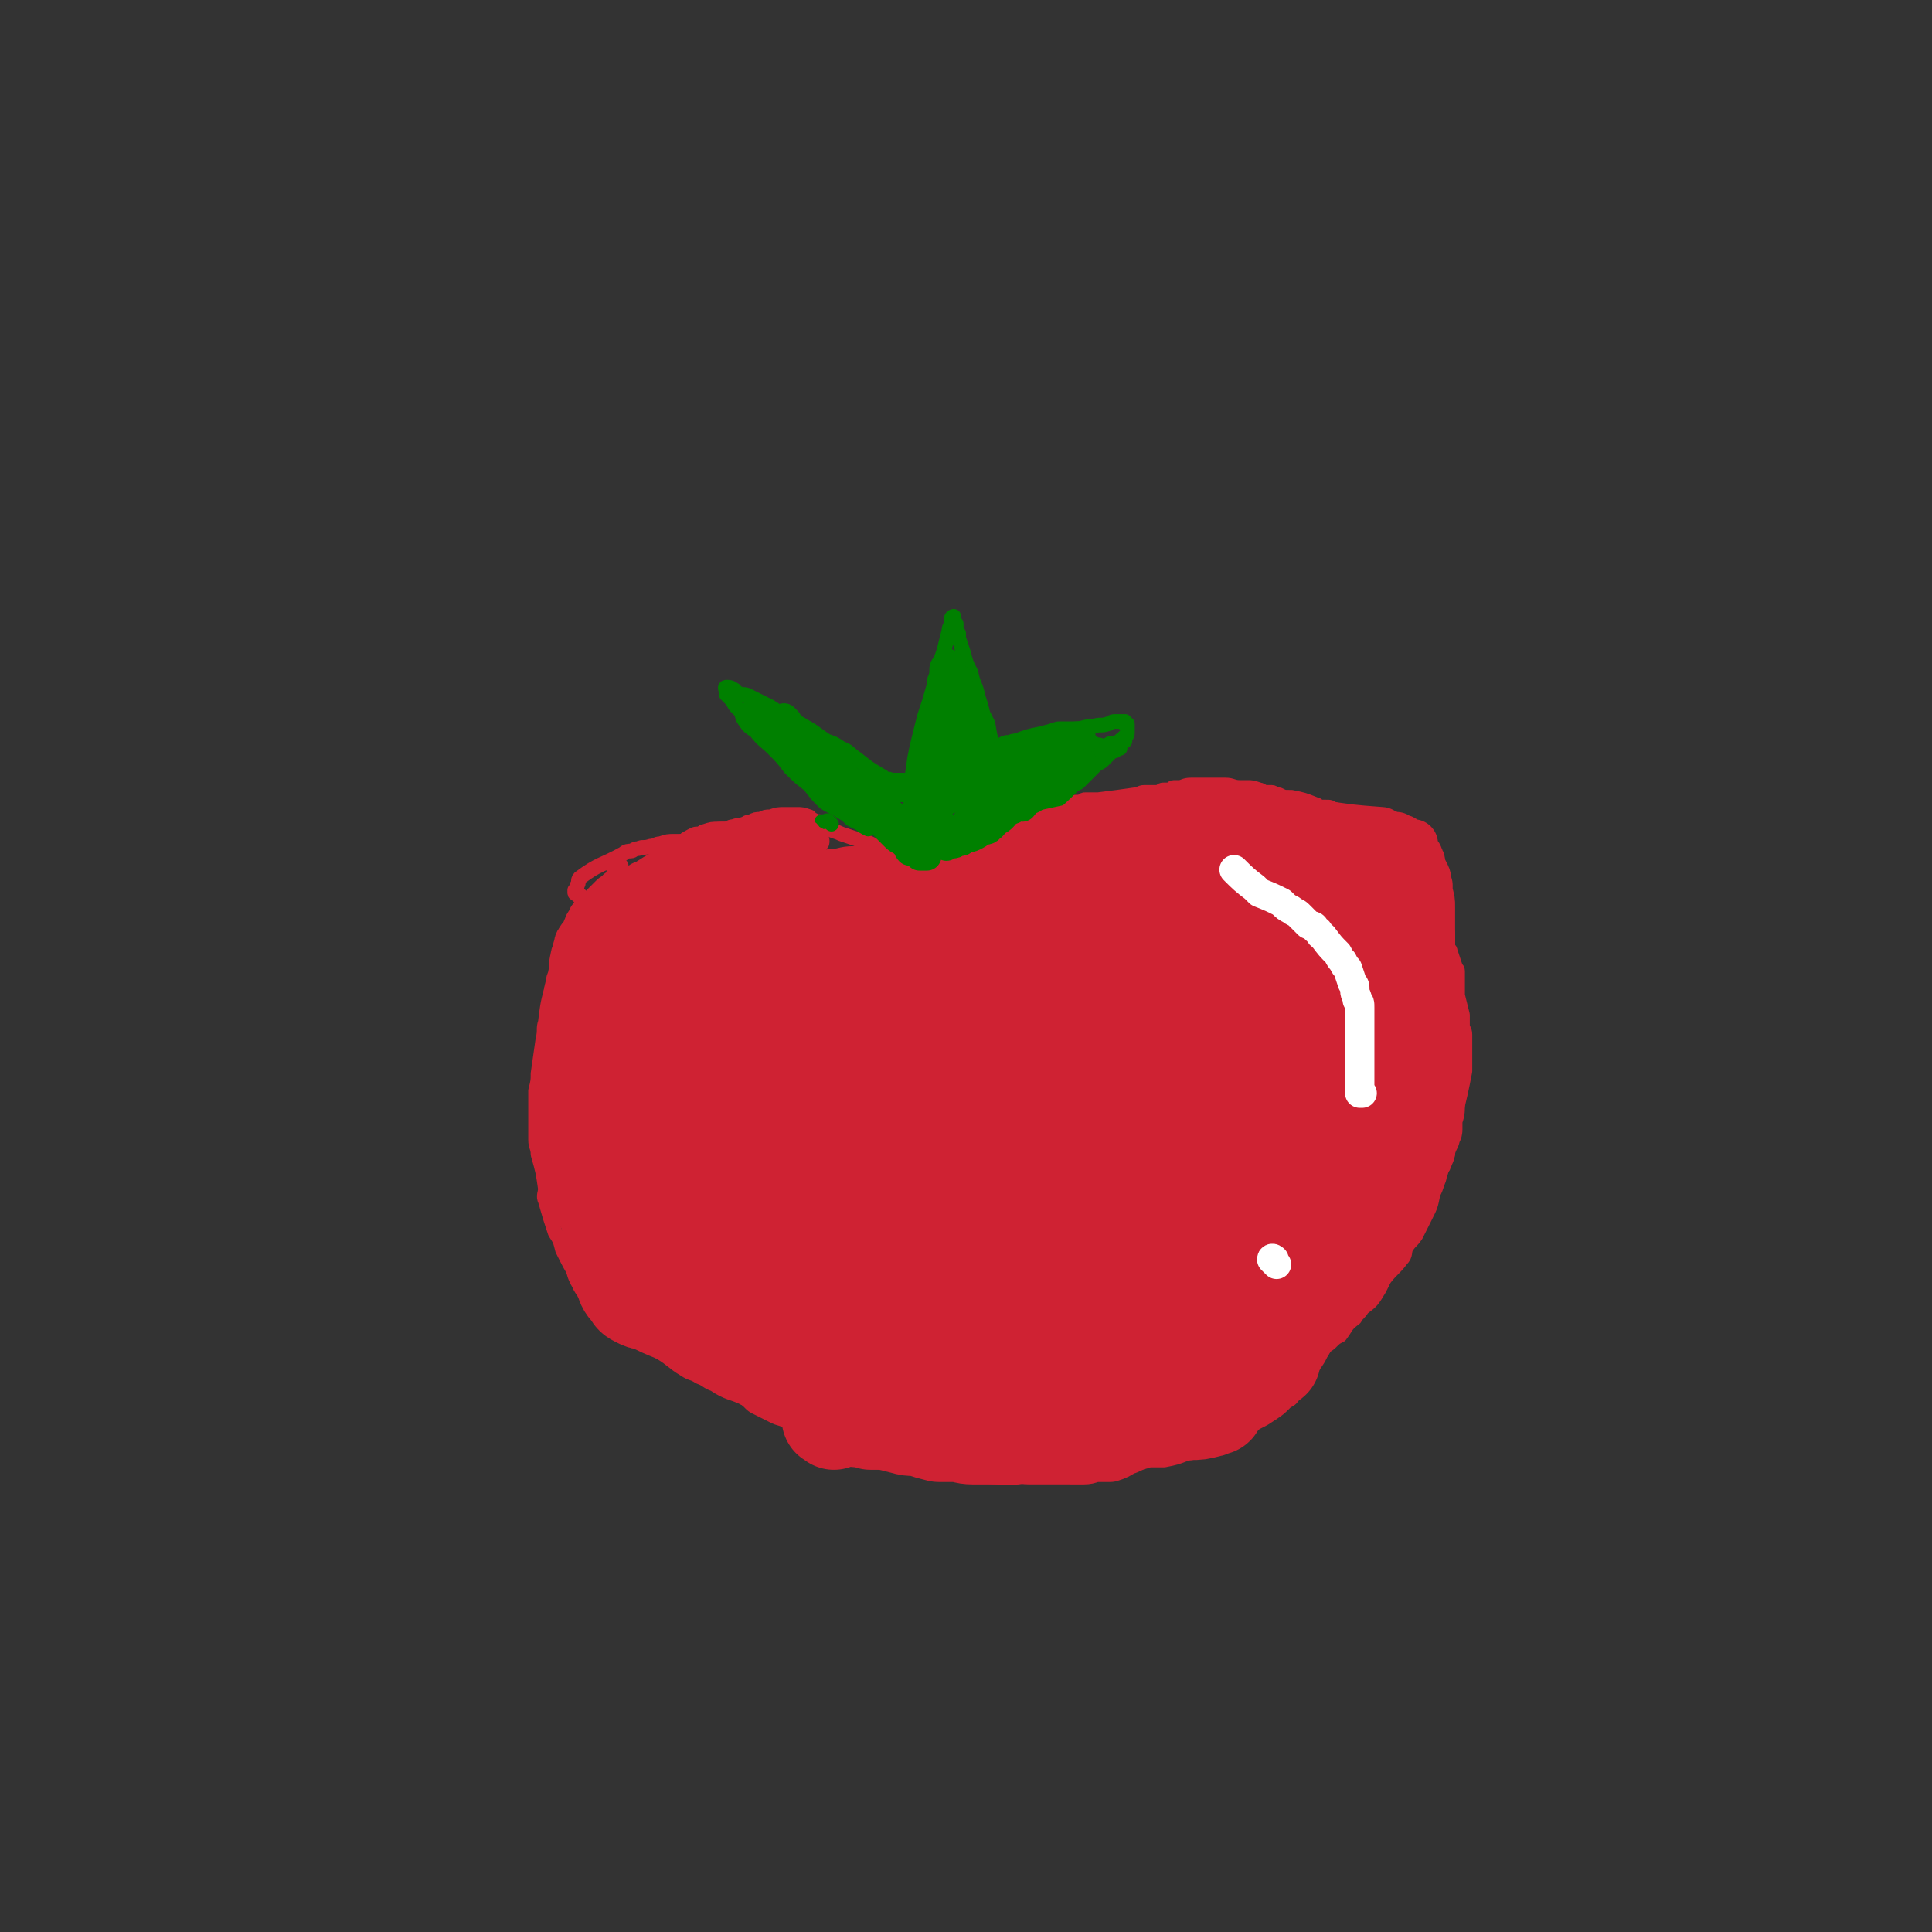 <svg viewBox='0 0 790 790' version='1.1' xmlns='http://www.w3.org/2000/svg' xmlns:xlink='http://www.w3.org/1999/xlink'><rect x="0" y="0" width="790" height="790" fill="#333333" stroke="none"/><g fill='none' stroke='#CF2233' stroke-width='6' stroke-linecap='round' stroke-linejoin='round'><path d='M254,354c-1,-1 -1,-2 -1,-1 -1,0 -1,0 -1,1 0,1 0,1 -1,2 0,1 0,1 0,2 -2,2 -2,1 -3,3 -2,2 -1,2 -3,5 -1,2 -2,2 -3,4 -3,3 -2,3 -4,6 -2,3 -2,3 -4,6 -3,7 -2,7 -5,14 -1,4 -2,3 -3,7 -2,7 -2,7 -3,15 -1,3 0,3 -1,7 -1,7 -1,7 -2,14 0,3 0,3 -1,7 0,7 0,7 0,14 0,3 0,3 0,6 0,3 1,3 1,6 2,7 2,7 3,14 0,2 -1,3 0,5 2,7 2,7 4,13 2,3 2,3 3,7 3,6 3,6 6,11 2,3 2,3 4,5 4,4 4,4 8,8 2,2 2,3 3,4 2,2 2,2 5,4 4,3 4,3 9,6 2,2 2,2 5,4 5,3 5,4 10,7 3,2 3,1 6,3 3,1 3,2 6,3 6,4 7,3 13,6 3,2 3,2 5,3 7,4 7,3 13,7 3,1 3,1 5,3 2,2 2,2 5,3 5,3 6,2 11,5 3,1 3,2 5,3 30,5 30,6 59,8 9,1 9,-1 18,-2 4,0 4,0 8,-1 6,0 6,0 13,0 3,0 3,0 6,-1 6,-1 6,-1 11,-2 3,0 3,0 6,-1 3,0 3,0 6,0 5,-1 5,-1 10,-3 2,0 2,0 4,-1 5,-2 5,-2 10,-3 2,-1 2,-1 4,-2 4,-2 4,-2 7,-4 2,-2 2,-2 4,-3 2,-1 2,-1 5,-3 3,-2 3,-2 6,-5 2,-1 2,-1 3,-3 3,-3 3,-3 5,-7 1,-2 1,-2 2,-4 2,-3 2,-3 5,-7 1,-2 2,-2 3,-3 2,-2 2,-2 4,-3 3,-4 2,-4 6,-7 1,-2 2,-2 3,-4 4,-3 4,-3 7,-8 1,-2 1,-2 2,-4 3,-4 4,-4 7,-8 2,-2 1,-3 2,-5 2,-3 2,-2 4,-5 2,-4 2,-4 4,-8 2,-4 2,-4 3,-9 1,-2 1,-2 2,-5 1,-2 0,-2 1,-4 1,-3 2,-3 3,-7 0,-1 0,-1 0,-2 3,-16 4,-16 7,-32 0,-4 0,-4 0,-8 0,-4 0,-4 0,-7 0,-2 -1,-2 -1,-4 0,-2 0,-2 0,-4 -1,-4 -1,-4 -2,-8 0,-2 0,-2 0,-3 0,-4 0,-4 0,-7 0,-1 -1,-1 -1,-2 -1,-3 -1,-3 -2,-6 0,-1 -1,-1 -1,-2 0,-3 0,-3 0,-5 0,-1 0,-1 -1,-2 -1,-1 -1,-1 -2,-3 0,-1 0,-1 0,-2 0,-1 0,-1 -1,-2 -1,-1 -1,-1 -1,-2 -1,-2 -1,-2 -2,-4 -1,-1 -1,-1 -1,-2 -2,-2 -2,-2 -3,-4 -1,-1 -1,-1 -2,-3 -1,-2 -1,-2 -2,-4 -2,-2 -2,-2 -4,-4 -1,-1 -1,-1 -2,-2 -2,-3 -2,-3 -5,-5 -1,-1 -1,-1 -2,-2 -2,-2 -2,-2 -4,-4 -1,0 -1,0 -1,-1 -2,-1 -2,-1 -4,-2 -1,-1 -1,-1 -2,-1 -3,-1 -3,0 -5,-1 -1,0 -1,-1 -3,-1 -1,-1 -1,-1 -3,-1 -1,0 -1,0 -2,0 -1,0 -1,-1 -2,-1 -5,-2 -5,-2 -10,-3 -1,0 -1,0 -1,0 -2,0 -2,0 -4,-1 -2,0 -2,-1 -3,-1 -1,0 -1,0 -2,0 -2,0 -2,-1 -3,-1 -3,-1 -3,-1 -5,-1 -2,0 -2,0 -3,0 -3,0 -3,-1 -6,-1 -2,0 -2,0 -4,0 -4,0 -4,0 -8,0 -1,0 -1,0 -2,0 -3,0 -3,1 -5,1 -1,0 -1,0 -2,0 -1,0 -1,1 -2,1 -1,0 -1,0 -2,0 -1,0 -1,0 -2,1 -1,0 -1,0 -2,0 -1,0 -1,0 -2,0 -1,0 -1,0 -2,0 -2,0 -2,1 -4,1 -7,1 -7,1 -15,2 -2,0 -2,0 -5,0 -1,0 -1,0 -2,1 -1,0 -1,0 -2,0 -2,0 -2,1 -3,1 -1,0 -2,0 -3,0 -1,0 -1,1 -2,1 -1,1 -1,1 -2,1 -2,1 -1,1 -3,2 -2,1 -2,1 -4,2 -3,1 -2,2 -5,3 -7,3 -7,3 -13,6 -1,0 -1,0 -3,0 0,0 0,1 -1,1 -2,0 -2,-1 -3,-1 -1,0 -1,1 -2,1 -2,0 -2,0 -4,0 -2,0 -2,0 -3,0 -1,0 -1,1 -3,1 -1,1 -1,0 -2,0 -1,0 -1,1 -2,1 -2,1 -2,1 -4,1 -1,0 -1,0 -3,0 -1,0 -1,0 -2,0 -2,0 -2,0 -4,0 -3,0 -3,0 -5,-1 -2,0 -2,-1 -3,-1 -1,0 -1,0 -3,0 -2,-1 -2,-1 -4,-2 -2,-1 -2,0 -4,-1 -3,-1 -3,-1 -6,-2 -2,-1 -3,-1 -5,-2 -1,-1 -1,-1 -2,-2 -1,0 -1,0 -2,-1 -1,0 -1,0 -3,-1 -1,0 -1,-1 -1,-1 -3,-1 -3,-1 -5,-1 -1,0 -1,0 -2,0 -2,0 -2,0 -3,0 -3,0 -3,0 -6,1 -2,0 -2,0 -4,1 -2,0 -2,0 -4,1 -2,0 -2,1 -3,1 -2,1 -2,0 -4,1 -2,0 -2,1 -3,1 -1,0 -1,0 -3,0 -3,0 -3,0 -6,1 -1,0 -1,1 -2,1 -2,1 -2,1 -5,2 -1,0 -1,1 -2,1 -1,0 -1,0 -3,0 -3,0 -3,0 -6,1 -2,0 -2,1 -4,1 -3,1 -3,0 -5,1 -2,0 -2,1 -3,1 -1,0 -2,0 -3,1 -9,5 -10,4 -18,10 -1,1 0,2 -1,3 0,1 0,1 -1,2 0,0 0,0 0,1 0,0 0,0 0,0 0,1 1,0 1,1 0,0 0,0 1,0 0,0 0,0 0,0 1,0 0,1 0,1 0,0 1,0 1,0 '/></g>
<g fill='none' stroke='#008000' stroke-width='6' stroke-linecap='round' stroke-linejoin='round'><path d='M340,337c-1,-1 -1,-1 -1,-1 -1,-1 -1,0 -2,0 -1,0 -1,0 -1,0 '/><path d='M365,320c-1,-1 -2,-2 -1,-1 0,0 1,0 2,1 0,1 -1,1 -1,2 0,0 1,1 1,1 0,-1 1,-2 0,-2 -1,-2 -2,-1 -3,-2 -2,-1 -1,-1 -3,-2 -5,-3 -5,-3 -10,-7 -3,-2 -3,-3 -6,-4 -3,-2 -3,-2 -6,-3 -6,-4 -5,-4 -11,-7 -3,-2 -3,-2 -6,-3 -3,-2 -3,-2 -6,-4 -4,-2 -4,-2 -8,-4 -2,-1 -2,-1 -3,-1 -1,0 -1,0 -3,-1 -1,0 0,-1 -1,-1 -1,-1 -2,-1 -3,-1 -1,0 0,1 0,2 0,0 0,1 0,1 1,1 1,1 2,2 1,1 1,2 2,3 1,1 1,1 1,1 2,2 1,2 2,4 2,3 2,3 5,5 3,4 4,4 7,7 4,4 4,4 7,8 4,4 4,4 8,7 3,4 3,4 6,7 3,2 4,2 7,4 2,1 2,1 4,3 2,1 2,1 4,2 1,1 1,1 3,2 0,0 0,-1 1,-1 0,0 0,-1 0,-1 1,0 1,0 2,0 0,0 -1,0 -2,0 0,0 0,0 0,0 '/><path d='M374,330c-1,-1 -1,-1 -1,-1 -1,-1 -1,-1 -1,-2 0,-1 0,-1 0,-2 0,0 0,0 0,-1 1,-7 1,-7 2,-14 1,-5 1,-5 2,-9 1,-4 1,-4 2,-8 2,-6 2,-6 4,-13 0,-2 0,-2 1,-4 1,-2 0,-2 1,-4 1,-3 1,-3 2,-6 1,-4 1,-4 2,-8 0,-2 1,-2 1,-3 0,-1 0,-1 0,-2 0,-1 1,-1 1,-1 0,0 0,0 0,1 0,1 0,1 0,2 0,0 1,0 1,0 0,1 0,1 0,2 0,1 0,1 1,2 0,1 0,1 0,2 1,3 1,3 2,6 1,4 1,4 3,8 1,5 2,5 3,10 1,3 1,3 2,7 1,2 1,2 2,4 1,6 1,6 3,11 0,0 0,0 0,0 0,0 0,1 0,1 0,0 0,0 0,0 0,0 1,1 1,1 0,0 0,0 0,-1 0,0 0,0 0,0 0,0 0,0 0,0 0,0 0,-1 1,-1 0,-1 0,0 1,-1 0,-1 0,-1 0,-1 0,-1 0,-1 1,-1 1,-1 1,0 1,0 2,-1 2,-1 3,-1 2,0 2,0 5,-1 3,0 3,0 6,-1 3,-1 3,0 6,-1 4,-1 4,-1 8,-2 3,0 3,-1 7,-1 3,-1 3,0 6,-1 1,0 1,-1 3,-1 1,0 1,0 2,0 0,0 0,0 0,0 1,0 1,0 2,0 0,0 0,0 0,0 0,0 0,1 0,1 0,1 1,0 1,0 0,0 0,1 0,1 0,0 0,0 0,0 0,1 0,1 0,1 0,1 0,1 0,1 0,1 0,1 0,1 0,1 -1,1 -1,1 -1,1 -1,1 -2,2 -1,2 0,2 -1,3 -1,1 -2,1 -3,2 -1,1 -1,1 -3,3 -1,1 -2,1 -3,2 -2,2 -2,2 -4,4 -1,1 -1,1 -3,3 -2,1 -2,1 -3,2 -7,7 -8,7 -14,13 -1,0 0,0 0,-1 0,0 0,0 0,0 0,0 0,0 1,0 0,0 0,0 0,0 0,0 0,0 0,0 0,0 0,0 0,0 -1,-1 0,0 0,0 0,0 0,0 0,0 0,0 0,0 0,0 -1,-1 0,0 0,0 0,0 0,0 0,0 0,0 0,0 0,0 -1,-1 0,-1 0,-1 0,0 0,0 0,0 '/></g>
<g fill='none' stroke='#CF2233' stroke-width='12' stroke-linecap='round' stroke-linejoin='round'><path d='M236,399c-1,-1 -1,-1 -1,-1 -1,-1 0,-1 0,-1 0,-1 0,-1 1,-2 0,0 0,0 1,0 6,-5 6,-5 13,-10 1,0 0,-1 1,-1 12,-10 12,-10 24,-19 2,-2 3,-1 5,-2 1,-1 1,-1 2,-2 2,-1 2,-1 4,-2 1,0 1,-1 2,-1 1,0 1,0 2,0 2,-1 2,-1 3,-1 2,-1 2,0 4,-1 2,-1 2,-1 4,-2 1,0 1,0 1,0 1,-1 1,-1 2,-1 1,-1 1,-1 3,-1 0,0 1,0 1,0 1,0 0,-1 1,-1 1,0 1,0 2,0 1,0 1,0 2,-1 0,0 0,-1 1,-1 1,0 1,0 2,0 0,0 1,0 1,0 0,0 0,-1 0,-1 0,-1 0,-1 0,-1 -1,0 -1,0 -1,0 -1,0 0,-1 -1,-1 0,-1 0,-1 0,-1 -1,0 -1,0 -2,0 0,0 0,-1 -1,-1 -1,0 -1,0 -1,0 -1,0 -1,-1 -2,-1 0,0 -1,0 -1,0 -1,0 -1,-1 -1,-1 -1,0 -1,0 -1,0 -1,0 -1,0 -2,0 -1,0 -1,0 -1,0 -1,0 -1,0 -2,0 -1,0 -1,0 -2,0 -2,0 -2,0 -4,0 -2,0 -2,1 -4,2 -3,0 -3,0 -6,0 -2,1 -2,1 -5,3 -13,9 -15,8 -26,18 -2,2 -1,3 -1,6 -1,3 -1,3 -1,6 -1,2 -1,2 -1,3 0,2 0,2 0,4 0,2 0,2 0,5 0,0 -1,0 -1,1 0,1 0,1 0,3 0,0 -1,0 -1,0 0,0 0,0 0,0 1,0 1,-1 1,-1 0,0 1,0 1,0 1,-1 0,-1 1,-2 0,-1 0,0 1,-1 1,-1 1,-1 1,-1 1,-1 1,-2 1,-2 0,-1 1,-1 1,-2 1,-1 1,-1 2,-2 1,-1 0,-1 1,-3 0,-1 1,-1 2,-2 1,-1 0,-2 1,-2 2,-2 2,-2 4,-3 2,-2 2,-2 4,-3 5,-3 5,-2 9,-5 2,-1 1,-2 3,-3 2,-1 2,-1 4,-2 1,-1 1,-2 2,-2 3,-2 4,-2 7,-3 2,-1 2,0 3,-1 2,0 2,-1 3,-1 2,-1 2,-1 4,-1 2,-1 2,-1 3,-1 0,0 0,0 1,0 1,0 1,-1 2,-1 1,0 1,0 2,0 0,0 0,0 1,0 1,0 0,-1 1,-1 1,0 1,0 2,0 8,-2 10,-1 16,-4 1,0 -2,-1 -3,-2 0,-1 0,-1 -1,-1 -1,-1 -2,0 -3,0 -1,0 -1,0 -3,0 -3,0 -3,0 -7,0 -2,0 -2,0 -4,1 -4,1 -4,1 -8,3 -4,1 -5,1 -9,3 -6,3 -6,3 -13,6 -1,1 -1,1 -3,2 -2,1 -2,1 -4,3 -3,1 -3,1 -6,3 -1,1 -1,1 -3,2 0,0 0,0 -1,0 -1,1 0,1 -1,2 -1,1 -1,1 -2,3 0,0 0,0 0,1 0,1 -1,0 -1,1 -1,1 -1,1 -2,2 -1,1 0,1 -1,3 0,1 0,1 -1,2 0,1 -1,1 -1,2 -1,2 -1,2 -2,4 -1,1 -1,1 -2,3 0,1 0,1 -1,2 -1,2 0,2 -1,3 -1,3 -1,3 -2,5 -1,2 -1,2 -2,3 -1,1 -1,1 -2,3 0,1 0,1 0,2 -1,3 -2,3 -3,7 -1,1 -1,1 -1,2 -1,2 -1,2 -1,4 -1,4 -1,4 -1,7 -1,2 -1,2 -1,4 0,2 0,2 -1,5 0,4 -1,4 -2,8 0,2 0,2 0,4 0,2 -1,2 -1,4 0,2 0,2 0,4 0,4 -1,4 -1,8 0,2 0,2 0,3 0,2 0,2 0,3 0,3 0,3 1,6 0,1 0,1 0,2 0,2 0,2 0,3 0,2 0,2 0,4 2,11 2,11 4,22 0,1 1,2 2,2 0,-1 0,-1 0,-2 '/></g>
<g fill='none' stroke='#CF2233' stroke-width='20' stroke-linecap='round' stroke-linejoin='round'><path d='M264,363c-1,-1 -1,-1 -1,-1 '/><path d='M234,465c-1,-1 -2,-2 -1,-1 0,7 1,8 2,17 0,1 0,1 1,3 0,3 0,3 1,7 0,1 1,1 2,3 0,1 0,1 1,3 2,2 2,2 4,4 1,2 1,2 2,4 1,2 1,2 3,5 2,3 2,3 4,6 1,2 1,1 3,3 1,1 1,1 2,2 2,3 2,3 4,5 1,1 1,0 2,1 3,2 2,2 5,4 1,1 1,1 2,1 2,1 3,1 5,3 0,0 0,1 1,1 2,1 2,0 4,1 0,0 0,1 1,1 2,1 2,0 5,1 1,0 1,0 2,1 1,0 1,1 2,1 2,0 2,0 3,0 3,1 3,1 6,2 1,1 1,1 2,1 1,1 1,1 2,2 3,2 3,2 5,3 2,1 2,1 4,2 1,0 1,0 2,1 3,1 3,1 7,3 1,1 1,0 2,1 2,1 2,1 3,2 4,2 4,2 7,4 2,1 2,1 5,2 2,1 2,1 5,2 5,2 5,2 11,3 2,1 2,1 4,2 2,1 2,0 4,1 4,1 4,2 9,3 2,1 2,1 4,1 4,1 4,1 8,1 1,1 1,1 2,1 4,1 4,1 8,2 2,0 2,0 4,0 25,3 25,3 50,6 2,0 2,0 4,0 2,-1 2,-1 5,-2 2,0 2,0 4,0 0,0 0,-1 1,-1 3,-1 3,0 5,-1 2,0 2,-1 3,-1 2,0 2,0 4,-1 1,0 1,0 3,-1 1,0 1,0 2,-1 3,-1 2,-1 5,-1 2,-1 2,0 3,-1 2,-1 1,-1 3,-2 1,-1 1,-1 3,-1 2,-1 2,-1 3,-2 3,-2 2,-3 5,-5 1,-1 1,0 2,-1 1,-1 2,-1 3,-3 2,-3 2,-3 4,-6 1,-2 1,-2 3,-4 1,-2 1,-2 2,-4 2,-2 2,-2 3,-4 1,-2 1,-2 3,-4 2,-4 2,-4 5,-8 1,-2 1,-2 3,-4 1,-2 1,-2 2,-4 1,-2 1,-2 2,-4 1,-2 1,-2 3,-4 3,-4 3,-4 6,-8 1,-2 1,-2 3,-3 2,-2 2,-2 3,-4 2,-2 1,-3 3,-5 1,-1 1,-1 2,-3 2,-3 2,-3 4,-6 1,-1 0,-2 0,-3 1,-3 2,-3 3,-6 0,-1 1,-1 1,-2 0,-2 0,-2 0,-3 3,-12 3,-12 6,-23 1,-3 2,-3 3,-6 1,-2 1,-2 1,-3 2,-4 2,-4 3,-8 1,-2 0,-3 1,-5 0,-1 1,-1 1,-2 1,-4 1,-4 2,-7 0,-1 0,-1 0,-2 0,-2 0,-2 0,-4 -1,-3 -1,-3 -2,-5 -1,-2 -1,-2 -1,-3 -1,-1 0,-1 -1,-3 -1,-2 -1,-2 -3,-4 -1,-1 -2,-1 -3,-3 -1,-1 0,-1 -1,-2 -1,-2 -1,-2 -2,-3 -2,-3 -1,-3 -3,-6 -1,-2 -1,-1 -2,-3 -1,-1 0,-1 -1,-3 -1,-2 -1,-2 -3,-4 -1,-1 -1,-1 -2,-3 0,-1 0,-1 -1,-2 -2,-3 -2,-3 -4,-6 -1,-1 -1,-1 -2,-2 -1,-1 -1,-2 -2,-3 -1,-1 -1,-1 -2,-2 -2,-3 -2,-3 -4,-5 -1,-1 -1,-1 -2,-2 -1,-1 -1,0 -2,-1 -2,-2 -1,-3 -3,-4 -1,-1 -1,-1 -2,-1 -1,0 -1,0 -2,-1 -1,0 -1,-1 -2,-1 -2,-1 -2,-1 -5,-2 -1,-1 -1,-1 -2,-1 -2,-1 -2,0 -3,-1 -1,-1 -1,-1 -2,-1 -2,-1 -2,-1 -4,-2 -2,0 -2,0 -3,0 -2,-1 -2,-1 -3,-1 -5,-1 -5,-1 -9,-1 -2,0 -2,0 -4,0 -2,0 -2,0 -4,0 -2,0 -2,0 -4,0 -6,1 -6,1 -11,1 -4,0 -4,0 -8,1 -4,1 -4,0 -7,1 -36,7 -36,8 -71,15 -8,2 -8,2 -15,3 -7,2 -7,2 -15,3 -3,0 -3,0 -7,0 -4,0 -4,1 -8,1 -6,1 -6,1 -11,1 -4,0 -4,0 -7,0 -3,0 -3,0 -7,2 -5,1 -5,2 -10,4 -3,1 -3,1 -6,2 -3,2 -3,2 -5,3 -3,2 -3,2 -6,4 -4,3 -4,3 -8,7 -2,3 -2,3 -4,5 -3,3 -3,3 -5,6 -4,5 -4,5 -9,11 -2,3 -2,3 -3,6 -2,3 -2,3 -3,6 -3,6 -3,6 -6,12 -1,3 -1,3 -2,6 -1,3 -1,3 -2,6 -1,6 -2,6 -3,12 0,2 0,3 0,5 0,3 0,3 0,5 0,6 0,6 0,11 0,3 0,3 1,5 1,3 1,3 2,6 1,2 1,2 3,4 0,0 1,0 1,0 0,0 0,0 0,0 0,-2 0,-2 0,-3 0,-1 0,-1 0,-2 0,-1 0,-1 0,-2 0,-1 0,-1 0,-3 0,-2 0,-2 0,-4 0,-2 0,-2 0,-5 0,-4 0,-4 1,-8 1,-3 1,-3 2,-5 1,-6 0,-6 1,-12 2,-9 3,-9 6,-18 2,-5 2,-5 5,-9 3,-5 3,-4 7,-9 5,-7 5,-7 11,-14 2,-3 2,-3 5,-6 3,-3 3,-3 6,-5 3,-3 3,-3 6,-5 5,-3 4,-4 9,-7 2,-1 3,-1 5,-2 12,-3 12,-3 24,-6 1,0 1,-1 2,-1 4,-1 4,0 8,-1 2,0 2,-1 4,-1 1,0 1,0 3,0 3,0 3,-1 5,-1 3,-1 3,-1 6,-1 3,0 3,0 7,-1 8,-1 8,-1 16,-3 4,-1 4,-1 9,-2 4,0 4,0 9,-1 8,-2 8,-2 17,-4 4,0 4,0 8,-1 3,-1 3,0 6,-1 3,0 3,0 7,-1 5,-1 5,-1 11,-2 3,0 3,0 6,0 3,-1 3,-1 5,-1 5,0 5,0 9,0 2,0 1,-1 3,-1 1,0 1,0 3,0 1,0 1,0 2,0 3,-1 3,-1 6,-1 1,0 1,0 2,0 1,0 1,0 2,0 3,0 3,0 6,-1 1,0 1,0 2,0 2,-1 2,-1 3,-1 0,0 0,-1 1,-1 2,0 2,0 5,0 1,0 1,0 2,0 2,0 2,0 3,0 1,0 1,0 2,0 3,0 3,0 6,0 2,0 2,0 3,1 2,0 2,1 3,1 2,1 2,1 5,1 1,0 1,0 3,0 13,2 13,2 26,3 1,1 1,1 2,1 2,1 2,1 4,1 1,1 2,1 2,1 1,0 1,1 1,1 1,1 1,1 2,1 1,0 1,0 2,0 0,0 0,0 0,1 0,1 0,1 0,1 1,2 1,2 2,3 0,0 0,0 0,1 1,1 1,1 1,2 0,0 0,1 0,1 1,2 1,2 2,4 1,2 0,2 1,4 0,1 0,1 0,3 1,3 1,3 1,6 0,2 0,2 0,3 0,2 0,2 0,3 0,1 0,1 0,2 0,3 0,3 0,6 0,1 0,1 0,3 0,1 0,1 0,2 0,2 1,2 1,5 0,0 0,0 0,1 0,1 0,1 0,1 0,1 0,1 0,2 0,1 0,1 0,2 0,0 0,0 0,1 0,0 0,0 0,1 0,1 -1,1 -1,1 -1,1 0,1 0,1 0,0 0,0 0,1 0,0 0,1 0,1 0,-1 0,-1 0,-1 -1,-1 -1,-1 -2,-2 -1,-1 -1,-1 -2,-3 -1,-2 0,-2 -1,-4 -1,-2 -1,-2 -2,-5 -1,-3 0,-4 -2,-7 -1,-3 -1,-3 -2,-6 -2,-2 -1,-2 -3,-5 -2,-3 -2,-3 -4,-6 -1,-3 -1,-3 -2,-5 -2,-3 -1,-3 -3,-6 -1,-2 -1,-2 -2,-4 -1,-1 -1,-1 -2,-2 -1,-1 0,-2 -1,-3 0,-1 -1,0 -2,-1 0,0 0,-2 0,-1 7,11 8,12 15,24 2,3 3,3 4,6 3,7 3,7 5,15 1,3 1,3 2,6 1,3 1,3 2,5 1,6 0,6 2,11 1,2 1,2 2,4 1,1 1,1 1,2 1,3 1,3 1,6 0,1 0,1 0,2 0,2 0,2 0,3 0,4 0,4 0,7 0,1 0,1 0,3 0,1 0,1 0,2 0,3 0,3 0,6 0,1 0,1 0,2 0,2 0,2 0,3 0,3 -1,3 -1,5 0,2 0,2 0,4 0,1 -1,1 -1,3 -1,2 -1,2 -2,5 0,1 0,1 -1,3 0,1 0,1 -1,2 -1,2 0,2 -1,3 -2,3 -2,3 -3,7 -1,2 0,2 -1,4 -1,1 -1,1 -2,3 -2,2 -1,2 -3,5 -1,1 -1,1 -2,3 0,0 0,0 0,1 -2,3 -2,3 -5,7 -1,1 -1,1 -2,3 -1,2 -1,2 -2,4 -1,1 -1,1 -2,2 -2,3 -2,3 -4,6 -7,9 -7,8 -15,17 -3,4 -3,4 -6,7 -5,5 -4,5 -9,10 -2,2 -2,2 -4,4 -1,1 -2,1 -3,2 -1,1 -1,1 -1,1 0,1 0,1 0,2 0,0 1,-1 1,-1 1,-1 1,-1 2,-1 3,-2 3,-2 5,-3 2,-2 2,-2 3,-3 2,-3 2,-3 4,-6 5,-10 5,-10 10,-20 3,-5 3,-5 7,-11 2,-6 3,-5 5,-11 4,-8 4,-8 8,-17 1,-3 0,-4 1,-7 1,-4 2,-4 3,-7 2,-4 2,-4 4,-9 1,-2 1,-2 2,-4 1,-2 0,-2 1,-4 1,-4 1,-4 2,-8 0,-1 1,-1 1,-3 1,-2 1,-2 1,-5 0,-1 0,-1 0,-3 0,0 0,0 -1,-1 -1,-1 -1,-1 -2,-2 -1,0 -1,0 -1,0 -1,-1 -1,-1 -1,-1 -1,0 -1,0 -2,1 0,0 0,0 -1,0 0,0 0,0 -1,1 0,0 0,0 0,1 0,0 0,0 0,1 0,0 -1,0 -1,0 -1,1 0,1 -1,3 0,1 0,1 0,2 -1,4 -2,4 -3,7 -4,12 -4,12 -8,23 -2,6 -3,6 -5,11 -4,11 -4,11 -7,21 -2,5 -1,5 -3,10 -2,8 -3,8 -6,15 -1,3 -1,3 -3,7 -1,3 -2,3 -3,6 -1,2 0,2 -2,4 -1,2 -1,2 -2,4 -3,3 -2,3 -5,5 -17,10 -17,10 -33,20 -5,3 -5,3 -10,5 -5,2 -5,2 -10,4 -2,1 -2,1 -4,2 -1,0 -1,1 -3,1 -3,2 -3,2 -6,3 -1,0 -1,0 -3,0 -1,0 -1,0 -3,0 -2,0 -2,1 -5,1 -2,0 -2,0 -5,0 -3,0 -3,-1 -6,-1 -2,0 -2,0 -4,0 -2,0 -2,-1 -4,-1 -2,-1 -2,-1 -4,-1 -4,-1 -4,-1 -8,-1 -2,-1 -2,-1 -3,-1 -2,0 -2,-1 -3,-1 -4,-1 -4,0 -8,-1 -2,0 -2,0 -3,-1 -2,0 -2,0 -4,0 -4,-1 -3,-1 -7,-2 -1,0 -1,0 -3,0 -2,-1 -2,-1 -4,-1 -2,0 -2,0 -4,-1 -2,0 -2,0 -4,0 -4,-1 -4,-1 -8,-2 -1,0 -1,-1 -3,-1 -3,-1 -3,-1 -6,-2 -2,-1 -2,-1 -4,-1 -3,-1 -3,-1 -6,-1 -2,0 -2,0 -5,-1 -3,0 -3,0 -5,-1 -6,-2 -6,-1 -12,-3 -4,-2 -4,-2 -8,-4 -1,-1 -1,-1 -2,-2 -3,-2 -3,-2 -5,-4 -1,-1 0,-1 -1,-2 -14,-12 -14,-12 -27,-24 -4,-4 -5,-3 -9,-7 -4,-3 -4,-3 -8,-7 -2,-2 -1,-2 -3,-4 -3,-3 -3,-3 -6,-6 -1,-2 -1,-2 -3,-4 -2,-2 -2,-2 -3,-3 -2,-2 -3,-2 -4,-4 -3,-4 -2,-4 -4,-7 -2,-4 -3,-4 -4,-9 -1,-1 0,-2 0,-3 -1,-4 -1,-4 -2,-7 -1,-2 -1,-2 -1,-4 0,-2 0,-2 0,-4 0,-4 0,-4 0,-7 0,-2 0,-2 0,-4 0,-2 0,-2 0,-3 0,-2 0,-2 0,-4 0,-3 0,-3 0,-7 0,-2 0,-2 0,-4 0,-3 0,-3 0,-5 0,-2 0,-2 0,-4 0,-4 0,-4 1,-9 0,-2 0,-2 1,-4 0,-3 0,-3 0,-5 0,-5 0,-5 1,-9 0,-2 1,-2 1,-4 1,-4 0,-4 1,-7 0,-2 1,-2 1,-4 1,-1 0,-2 1,-3 1,-2 2,-2 3,-5 1,-1 0,-1 1,-2 1,-1 1,-1 1,-2 2,-2 2,-1 4,-3 1,-1 0,-1 1,-2 1,-1 1,-1 2,-2 1,-1 1,-1 2,-2 1,0 1,0 2,-1 1,0 1,-1 2,-1 0,0 0,0 0,0 0,0 0,0 0,1 0,0 0,0 0,1 0,1 0,1 0,1 0,1 0,1 0,2 0,1 0,2 0,3 -1,4 -2,4 -3,8 -2,6 -2,6 -3,11 -3,45 -3,45 -4,90 0,6 1,5 1,11 0,3 0,3 0,6 1,2 1,2 1,5 1,5 1,5 1,10 0,1 0,1 0,3 0,2 0,3 1,5 1,1 1,1 1,1 1,1 1,1 1,2 0,1 0,1 1,1 1,1 1,1 2,2 1,1 1,1 1,1 1,1 1,1 2,2 0,0 0,1 1,1 1,1 1,1 2,2 1,1 1,1 3,3 0,0 0,0 1,0 2,1 2,1 3,2 2,1 2,1 4,2 1,0 1,0 2,1 2,1 2,1 3,2 2,1 2,0 3,1 2,1 2,1 3,1 2,1 2,1 4,2 2,1 2,1 4,3 2,1 2,1 5,2 2,2 3,1 5,3 2,1 1,1 3,2 2,2 2,2 4,3 2,2 2,2 4,3 2,1 2,1 4,2 3,1 3,1 6,2 4,2 4,2 7,3 3,1 3,1 6,3 3,1 3,1 7,2 3,2 3,1 6,3 4,1 4,1 7,2 3,2 3,2 6,3 4,2 4,1 7,3 3,1 3,1 6,2 3,1 3,0 6,1 2,0 2,0 5,1 2,0 2,1 4,1 2,1 2,1 4,1 3,1 3,0 6,1 2,0 2,1 5,1 2,1 2,1 5,1 3,0 3,0 6,0 3,0 3,1 7,1 3,0 3,0 7,0 3,0 3,0 5,0 3,0 3,0 5,0 3,-1 3,0 6,-1 15,-6 15,-6 30,-12 4,-2 4,-2 8,-4 2,-1 2,-1 4,-1 2,-1 2,-1 4,-2 6,-2 6,-2 12,-4 3,-1 3,-1 5,-2 2,-1 2,-1 4,-1 2,-2 2,-2 5,-3 1,-1 1,0 3,-1 0,0 0,0 0,-1 0,0 0,0 0,0 -1,0 -1,0 -1,0 -1,0 -1,0 -1,0 -1,0 -1,0 -3,1 -1,0 -2,0 -3,0 -4,2 -4,2 -8,4 -4,2 -4,2 -9,4 -4,3 -4,3 -9,5 -5,3 -5,3 -10,5 -5,1 -5,1 -10,2 -4,2 -4,2 -8,3 -5,1 -5,1 -9,2 -4,1 -4,0 -8,1 -3,0 -3,1 -6,1 -3,0 -3,0 -7,0 -3,0 -3,1 -6,1 -3,0 -3,-1 -6,-1 -3,0 -3,0 -6,0 -3,0 -3,-1 -6,-1 -3,-1 -3,-1 -6,-2 -4,-1 -4,-1 -7,-2 -4,-1 -4,-1 -7,-2 -4,-1 -4,-2 -8,-3 -4,-1 -4,-1 -9,-3 -4,-1 -4,-1 -8,-3 -4,-1 -4,-1 -9,-3 -5,-2 -5,-2 -9,-4 -3,-1 -2,-1 -5,-2 -7,-3 -7,-2 -14,-5 -7,-4 -8,-3 -15,-8 -24,-16 -24,-16 -47,-34 -5,-4 -4,-5 -8,-11 -5,-6 -5,-5 -10,-11 -2,-3 -2,-3 -4,-5 -2,-3 -2,-3 -3,-6 -2,-3 -2,-3 -3,-6 -2,-6 -2,-6 -3,-12 -1,-3 -1,-3 -1,-6 0,-3 0,-3 0,-6 1,-6 1,-6 2,-12 1,-3 1,-3 2,-6 1,-4 0,-4 2,-7 4,-7 5,-6 9,-12 3,-3 3,-3 5,-6 3,-4 3,-4 6,-8 2,-2 2,-2 4,-5 5,-5 5,-5 10,-11 2,-2 2,-2 5,-5 3,-3 2,-3 5,-5 5,-4 5,-4 10,-7 3,-2 3,-3 6,-4 3,-1 3,-1 5,-2 6,-1 6,-2 11,-3 3,-1 3,-1 5,-1 4,0 4,0 7,0 3,0 3,0 7,0 '/></g>
<g fill='none' stroke='#CF2233' stroke-width='40' stroke-linecap='round' stroke-linejoin='round'><path d='M284,413c-1,-1 -2,-1 -1,-1 2,-2 3,-2 7,-3 2,-1 2,-1 4,-1 5,-1 5,-1 11,-3 2,0 2,-1 5,-1 2,-1 2,0 5,-1 2,-1 2,-1 5,-2 4,0 4,0 8,-1 1,0 1,0 2,0 1,0 1,0 2,0 1,0 1,0 2,0 0,0 0,0 1,0 1,0 1,0 1,0 1,0 1,0 1,0 1,0 1,0 2,0 0,0 0,0 0,0 1,0 1,0 2,0 1,0 1,0 2,0 1,0 1,0 3,0 2,0 2,0 4,-1 2,0 2,-1 3,-1 2,-1 2,0 4,-1 1,0 1,-1 2,-1 1,-1 1,-1 2,-2 2,-1 2,-1 3,-2 1,0 1,-1 2,-1 1,-1 1,0 2,-1 1,-1 1,-1 2,-2 1,-1 1,-1 3,-2 1,0 1,0 2,-1 1,-1 0,-1 1,-2 0,-1 1,-1 1,-1 0,-1 0,-1 0,-1 0,0 -1,0 -1,0 -1,0 0,-1 -1,-1 -1,-1 -1,-1 -2,-1 -2,-1 -2,-1 -5,-1 -1,0 -1,0 -3,0 -3,-1 -3,-1 -5,-1 -5,0 -5,0 -10,1 -5,1 -5,1 -10,2 -4,1 -4,1 -8,2 -4,1 -4,1 -7,2 -3,1 -3,1 -5,2 -2,1 -2,0 -4,1 -1,1 -1,1 -2,2 0,0 -1,0 -1,0 0,0 0,1 0,1 1,1 1,0 2,0 0,0 0,1 1,1 0,0 0,0 1,0 26,-5 26,-6 53,-11 9,-2 9,-3 18,-5 8,-2 8,-1 16,-3 3,-1 3,-1 5,-2 4,-1 4,0 7,-1 2,0 2,0 4,-1 7,0 7,0 14,-1 2,0 2,-1 5,-1 2,0 2,0 5,0 2,0 2,0 5,0 4,0 4,0 9,0 2,0 2,0 4,0 4,0 4,0 9,-1 3,0 3,0 5,0 5,0 5,0 10,-1 2,0 2,-1 4,-1 5,-1 5,-1 10,-1 2,0 2,0 4,0 4,-1 4,-1 8,-2 3,0 3,0 5,0 5,-1 5,-1 10,-2 2,-1 1,-1 3,-2 2,-1 2,-1 4,-2 1,-1 1,-1 2,-1 0,-1 -1,-1 -1,-2 0,0 0,0 0,0 -1,-2 -1,-2 -2,-3 0,-1 0,-1 -1,-1 -2,-1 -2,-1 -3,-1 -1,0 -1,0 -2,0 -2,0 -2,-1 -5,-1 -4,0 -4,0 -8,0 -8,0 -8,1 -16,1 -4,0 -4,0 -7,0 -4,1 -5,0 -9,2 -5,2 -7,3 -9,6 -1,1 1,0 2,1 1,0 0,1 1,1 2,1 2,1 4,2 2,1 2,1 3,2 2,1 2,1 4,2 2,1 2,1 5,2 6,3 6,3 12,6 3,1 3,1 5,2 3,2 2,2 5,4 2,1 3,1 5,3 5,3 5,3 9,7 2,2 1,2 3,4 2,3 2,3 3,5 1,2 2,2 3,5 2,6 3,6 5,12 1,3 1,3 2,7 1,3 1,3 2,6 1,4 0,4 0,8 0,8 1,8 1,15 0,4 0,4 0,7 0,4 0,4 1,7 0,6 0,6 0,11 0,3 0,3 0,5 0,2 0,3 0,5 -1,2 -2,2 -2,4 -1,4 0,4 0,7 0,1 -1,1 -1,2 0,1 0,1 0,2 0,0 -1,0 -1,0 0,1 0,1 0,1 0,0 0,0 0,0 0,-1 0,-1 0,-2 0,-2 0,-2 0,-3 0,-2 1,-2 1,-4 0,-2 0,-2 0,-5 1,-2 0,-2 1,-4 2,-5 2,-5 4,-10 2,-5 2,-5 4,-11 2,-5 1,-5 3,-10 2,-5 2,-5 4,-10 1,-4 2,-4 2,-9 1,-7 1,-7 1,-13 0,-4 0,-4 0,-7 -1,-2 -1,-2 -2,-4 -1,-3 -1,-3 -2,-6 -1,-2 -1,-2 -2,-3 -1,-1 0,-1 -1,-3 -1,-1 -1,-1 -2,-2 -7,-6 -7,-7 -13,-12 -1,0 -1,1 -1,2 0,0 1,0 1,0 1,2 0,2 0,3 -1,5 -1,5 -2,9 -1,6 -1,6 -2,11 -2,7 -2,7 -3,14 -2,8 -2,8 -3,16 -1,8 -1,8 -2,15 0,7 0,7 0,13 -1,6 -1,6 -1,12 0,5 0,5 -1,10 0,5 1,5 0,9 0,4 0,4 -1,8 -2,4 -2,4 -4,8 -2,4 -3,4 -5,8 -4,4 -4,4 -7,8 -5,4 -5,5 -10,9 -8,9 -9,8 -18,17 -3,3 -3,4 -6,7 -4,3 -4,3 -7,5 -5,4 -5,4 -9,8 -2,2 -2,2 -3,3 -1,1 -1,2 -2,2 -1,1 -2,1 -2,0 0,0 0,0 0,-1 0,-1 0,-1 0,-1 0,-4 0,-4 0,-7 0,-3 0,-3 0,-5 0,-5 0,-5 1,-9 2,-12 3,-12 5,-24 2,-8 2,-8 4,-16 2,-6 2,-6 4,-13 4,-15 4,-15 8,-30 2,-7 1,-7 3,-14 1,-5 1,-5 2,-11 2,-10 2,-10 4,-21 0,-4 0,-4 1,-9 4,-23 4,-24 9,-45 0,-1 0,0 1,1 0,0 0,0 1,1 0,1 0,0 1,1 1,2 2,1 2,3 3,14 2,15 3,29 0,9 -1,9 -1,18 0,10 -1,10 -1,20 -1,17 0,18 -1,35 0,8 -1,8 -2,16 -1,7 -1,7 -2,14 -1,10 -1,10 -2,20 0,3 0,3 0,7 0,2 0,2 0,4 0,3 0,3 1,5 0,0 0,0 0,0 1,0 1,0 1,0 0,-1 0,-1 0,-2 0,-2 0,-2 0,-4 0,-3 0,-3 0,-6 0,-4 0,-4 0,-7 0,-4 0,-4 0,-9 0,-6 0,-6 0,-11 0,-7 0,-7 1,-14 1,-7 1,-7 2,-14 0,-8 0,-8 1,-16 1,-7 1,-7 1,-14 0,-6 0,-6 0,-13 0,-5 1,-5 1,-11 0,-4 0,-4 0,-9 0,-4 -1,-4 -1,-8 0,-3 1,-3 1,-7 0,-2 -1,-2 -1,-5 0,-2 0,-2 0,-5 0,-2 -1,-2 -1,-3 0,-2 0,-2 -1,-4 -1,-1 -1,-1 -2,-1 -1,-1 -1,-1 -2,-1 -1,0 -1,0 -3,0 -2,0 -2,0 -4,0 -5,1 -5,1 -10,3 -8,3 -8,4 -16,7 -10,5 -9,5 -19,9 -8,4 -9,3 -17,7 -7,3 -7,4 -14,6 -7,3 -7,3 -14,6 -6,2 -6,1 -12,3 -6,2 -6,2 -12,4 -6,1 -6,2 -11,4 -7,2 -7,2 -13,4 -7,2 -6,2 -13,4 -7,2 -7,2 -14,4 -7,2 -8,2 -15,4 -34,12 -35,13 -67,25 -1,0 1,0 2,0 1,0 1,0 2,-1 4,-1 4,0 7,-2 2,-1 2,-1 3,-2 3,-2 3,-3 6,-5 12,-10 11,-11 23,-21 7,-6 7,-6 15,-12 7,-5 7,-5 14,-9 11,-6 11,-6 23,-12 5,-2 5,-2 11,-4 5,-2 5,-2 10,-3 12,-2 12,-2 24,-3 5,-1 5,-1 10,-1 6,-1 6,-1 12,-2 11,-1 11,-1 22,-2 6,-1 6,-1 13,-2 7,-1 7,-1 15,-2 13,-1 13,-1 25,-2 5,0 5,0 9,0 4,0 4,0 8,0 4,0 4,1 9,1 1,0 2,0 2,0 0,0 -1,-1 -1,-1 -4,1 -4,1 -7,3 -8,4 -8,5 -17,8 -10,5 -10,5 -21,8 -14,5 -14,5 -27,9 -12,4 -12,4 -24,8 -10,4 -10,3 -21,7 -10,3 -10,3 -20,7 -11,3 -11,3 -21,7 -10,3 -10,3 -20,6 -7,2 -7,2 -15,5 -6,2 -6,2 -12,5 -4,1 -4,1 -8,2 -3,1 -3,1 -6,3 -2,1 -1,1 -3,3 -2,1 -2,1 -3,2 -1,1 -1,1 -2,2 -1,1 -1,1 -2,2 -1,2 -1,2 -2,3 -1,1 -1,0 -2,1 0,1 0,1 0,2 -1,1 -2,1 -2,2 -1,2 0,2 -1,3 0,2 -1,2 -1,3 -1,1 0,1 -1,3 0,1 -1,1 -1,3 0,1 -1,1 0,2 13,14 13,15 27,27 7,7 8,6 17,12 5,3 5,3 10,6 11,7 11,7 23,13 5,3 5,3 11,5 5,3 5,4 10,6 10,3 10,2 19,5 4,1 4,2 8,2 5,2 5,2 10,2 8,1 8,1 15,1 4,0 4,0 7,0 3,0 3,0 6,-1 4,-1 4,-1 7,-2 2,0 2,0 3,-1 1,0 1,-1 2,-1 1,-1 1,0 2,-1 2,-2 2,-2 3,-4 1,-1 0,-2 0,-4 0,-2 0,-2 0,-5 1,-9 2,-9 3,-18 2,-8 2,-8 3,-16 1,-8 2,-8 3,-16 1,-11 0,-11 0,-23 0,-4 0,-4 -1,-7 -1,-4 0,-4 -1,-7 -1,-7 -2,-7 -3,-14 0,-3 0,-3 0,-6 0,-3 0,-3 -1,-7 -1,-5 -2,-5 -3,-11 0,-2 1,-2 0,-4 0,-2 -1,-2 -2,-4 -1,-2 -1,-3 -3,-5 0,0 -1,0 -2,0 0,0 0,0 -1,1 -1,1 -2,1 -3,3 -7,9 -8,9 -13,20 -20,49 -19,50 -35,100 -1,3 0,3 1,5 0,1 1,1 2,1 0,0 0,0 1,0 0,0 0,0 1,0 3,0 3,-1 5,-1 1,0 1,0 2,0 2,0 2,0 4,-1 6,-3 7,-2 12,-6 6,-4 6,-4 11,-9 4,-4 4,-4 8,-8 4,-4 5,-3 9,-8 5,-7 5,-7 9,-15 1,-2 2,-2 2,-4 0,-2 0,-3 -1,-5 -2,-7 -2,-7 -6,-14 -1,-3 -2,-2 -4,-5 -1,-3 -1,-3 -3,-5 -3,-4 -3,-3 -7,-6 -1,-1 -1,-1 -2,-1 -1,0 -1,1 -2,2 -2,3 -2,3 -3,6 -3,6 -3,6 -5,12 -4,7 -4,7 -7,14 -4,14 -4,14 -8,28 -1,6 -1,6 -2,12 -2,6 -2,6 -3,13 0,1 0,1 0,2 0,1 1,1 1,1 1,0 2,-1 2,-2 0,-2 0,-2 0,-4 0,-2 -1,-2 -1,-4 -1,-7 -1,-7 -3,-13 -1,-3 -1,-3 -3,-7 -1,-4 -1,-4 -3,-9 -4,-9 -4,-9 -8,-18 -1,-4 -1,-4 -3,-9 -3,-3 -2,-4 -6,-7 -5,-5 -6,-5 -12,-9 -3,-2 -3,-2 -6,-3 -2,0 -2,0 -4,0 -8,2 -8,2 -15,6 -5,2 -4,2 -9,5 -4,4 -5,3 -9,7 -8,6 -8,6 -15,13 -2,2 -2,2 -3,5 -1,2 -1,3 0,5 1,1 2,1 3,1 46,-1 47,0 93,-4 5,0 6,-1 10,-4 2,-1 1,-2 1,-4 0,-3 -1,-3 -2,-5 -2,-4 -2,-4 -4,-7 -1,-4 -1,-4 -3,-7 -6,-9 -5,-10 -11,-18 -3,-4 -3,-4 -6,-7 -3,-3 -3,-3 -6,-5 -5,-2 -5,-2 -10,-2 -2,0 -3,1 -4,2 -2,2 -2,2 -2,4 -3,8 -3,9 -5,17 -2,6 -2,6 -3,12 -1,7 -1,7 -1,13 0,12 0,12 1,24 0,5 1,5 2,10 1,4 1,4 3,8 2,4 3,4 6,7 2,1 3,1 5,1 2,0 2,1 3,0 4,-3 3,-5 5,-9 1,-4 1,-4 1,-7 0,-6 0,-6 -2,-12 -1,-3 -1,-3 -4,-5 -2,-2 -2,-2 -5,-3 -2,-1 -2,-2 -4,-2 -3,0 -3,1 -6,2 -1,0 0,1 -1,2 0,1 -1,0 -1,1 -1,4 -1,4 -2,7 -1,4 -1,4 -3,8 -2,8 -2,8 -5,17 -1,3 -1,3 -2,7 -1,3 1,4 -1,6 -5,3 -6,2 -13,3 -1,0 -1,-1 -1,-1 -3,-1 -3,-1 -5,-2 -2,-1 -2,-1 -4,-1 -2,-1 -2,-1 -5,-2 -4,-2 -4,-2 -8,-3 -2,-1 -2,-1 -4,-2 -3,-1 -2,-2 -5,-3 -3,-1 -3,0 -7,-1 -5,-2 -5,-2 -10,-4 -3,0 -3,0 -6,-1 -5,-2 -5,-2 -11,-5 -2,0 -2,0 -4,-1 -2,-1 -2,-1 -3,-3 -2,-2 -2,-2 -3,-5 -1,-2 -1,-2 -2,-4 -1,-1 -1,-1 -1,-2 -1,-1 -1,-1 -1,-2 0,-1 0,-1 0,-3 0,0 0,0 1,0 0,0 0,0 1,0 0,0 0,0 1,0 1,0 1,0 1,0 1,0 1,0 1,0 1,0 1,0 2,1 3,2 3,2 6,4 4,2 5,2 9,5 5,3 4,3 9,6 11,7 11,7 22,14 5,3 5,3 10,7 9,6 9,7 19,13 4,3 4,2 9,4 4,2 4,2 8,3 6,2 6,2 13,3 3,1 3,1 6,1 3,0 3,0 6,0 4,0 4,-1 8,-1 2,0 2,0 4,0 2,0 2,0 5,0 5,0 5,0 11,1 2,0 2,0 4,0 2,0 2,1 4,1 6,1 6,1 13,1 2,1 2,1 5,1 3,0 3,1 5,1 6,1 6,1 12,2 3,0 3,0 5,0 18,-1 18,0 36,-2 3,0 3,0 7,-1 1,0 1,-1 3,-1 '/><path d='M341,581c-1,-1 -2,-1 -1,-1 1,-1 1,-1 3,-1 2,0 2,0 3,0 3,0 3,1 5,1 2,0 3,0 5,1 3,0 3,0 6,0 4,1 4,1 8,2 3,1 3,0 7,1 3,1 3,1 7,2 3,0 3,0 7,0 3,0 3,1 7,1 3,0 3,0 6,0 2,0 2,0 5,0 3,0 3,0 6,0 4,-1 4,-1 7,-1 3,0 3,0 7,-1 2,0 2,-1 5,-1 2,0 3,0 5,0 3,0 3,0 6,-1 29,-8 30,-8 58,-17 5,-2 5,-3 9,-5 4,-2 4,-2 8,-5 '/></g>
<g fill='none' stroke='#FFFFFF' stroke-width='12' stroke-linecap='round' stroke-linejoin='round'><path d='M506,357c-1,-1 -2,-2 -1,-1 3,3 4,4 8,7 1,1 1,1 2,2 5,2 5,2 9,4 2,2 2,2 4,3 1,1 2,1 3,2 2,2 2,2 4,4 2,1 2,0 3,2 2,1 1,2 3,3 3,4 3,4 6,7 1,2 1,2 2,3 1,2 1,2 2,3 1,3 1,3 2,6 1,1 1,1 1,3 0,2 1,2 1,4 1,1 1,1 1,3 0,3 0,3 0,7 0,1 0,1 0,2 0,1 0,1 0,2 0,2 0,2 0,4 0,1 0,1 0,2 0,1 0,1 0,2 0,3 0,3 0,6 0,1 0,1 0,1 0,1 0,1 0,2 0,2 0,2 0,4 0,0 0,0 0,1 0,0 0,0 0,1 0,0 0,0 0,1 0,0 1,0 1,0 0,0 0,0 0,0 '/><path d='M522,517c-1,-1 -1,-1 -1,-1 -1,-1 -1,-1 -1,-1 0,-1 1,0 1,0 0,0 0,0 0,0 '/></g>
<g fill='none' stroke='#008000' stroke-width='12' stroke-linecap='round' stroke-linejoin='round'><path d='M322,295c-1,-1 -1,-1 -1,-1 -1,-1 0,0 0,0 1,1 1,1 1,1 0,0 0,0 0,0 0,1 0,1 0,1 1,1 1,1 2,2 1,1 2,0 2,1 1,1 0,2 1,3 1,1 1,1 2,1 1,1 1,1 2,2 1,1 1,1 2,3 1,1 1,1 2,2 1,2 1,2 2,3 2,2 2,2 4,4 1,1 2,0 3,1 2,1 2,1 4,2 1,1 1,0 2,1 1,0 0,1 1,1 1,1 1,1 1,1 2,1 2,1 3,1 1,1 1,1 2,2 0,0 1,0 1,0 1,1 1,1 3,3 0,0 0,0 0,1 0,0 1,0 1,0 1,2 1,2 3,4 0,1 1,1 1,1 1,1 2,1 2,2 0,1 0,1 0,2 0,0 0,0 0,1 1,0 1,0 1,1 0,0 0,0 0,0 0,1 1,0 1,0 0,0 -1,0 -1,0 -18,-12 -18,-13 -36,-25 -2,-2 -2,-2 -3,-3 -3,-2 -3,-3 -5,-5 -2,-1 -2,-1 -3,-2 -1,-1 -1,0 -2,-1 0,-1 0,-1 -1,-2 0,0 0,0 0,0 1,0 1,0 2,1 0,0 0,0 1,0 0,0 0,0 1,0 1,0 1,0 2,0 0,0 0,0 1,1 1,1 1,1 2,1 2,2 3,2 4,4 2,2 2,3 4,5 2,2 1,2 4,4 3,3 3,2 6,4 3,2 2,2 5,4 2,1 2,1 3,3 2,2 2,2 4,4 1,1 1,1 3,3 1,1 1,1 2,2 2,2 2,2 3,3 1,1 1,1 3,2 1,1 1,1 2,2 1,1 0,1 1,2 1,0 1,0 2,0 1,0 0,1 1,1 0,0 0,0 1,0 0,0 0,1 0,1 1,0 1,0 1,0 1,0 1,0 1,0 1,0 1,0 1,0 0,0 0,-1 0,-1 0,-1 0,-1 0,-2 0,-1 0,-1 1,-2 0,-1 1,-1 1,-2 6,-25 6,-25 12,-51 0,-2 0,-2 0,-4 0,-2 -1,-2 -1,-4 -1,-1 -1,-1 -1,-2 0,-1 -1,0 -1,-1 0,-1 0,-2 0,-2 0,-1 -1,-1 -1,-1 0,-1 0,-2 0,-1 0,0 1,0 1,1 0,0 0,0 0,1 0,0 0,0 0,0 0,1 1,1 1,1 0,1 0,1 0,3 0,2 0,2 0,5 0,3 0,3 -1,5 0,3 0,3 0,6 -1,3 -1,3 -2,6 -1,3 -1,3 -1,6 -1,3 -1,3 -1,6 -1,2 -1,2 -2,4 -1,2 -1,2 -2,4 -1,2 -1,2 -2,5 -1,2 -1,2 -2,4 0,1 0,1 -1,3 -1,1 -1,1 -1,2 -1,1 -1,1 -1,2 0,0 0,0 0,1 0,0 1,-1 1,-1 1,0 1,0 1,0 0,-1 0,-1 0,-2 0,-1 1,-1 1,-2 0,-1 0,-1 0,-3 1,-3 0,-3 1,-5 1,-4 2,-4 4,-8 1,-5 1,-5 2,-9 2,-4 2,-4 4,-8 1,-3 1,-3 2,-6 0,-2 1,-1 1,-3 0,-2 0,-2 0,-3 0,-1 1,-1 1,-1 0,-1 0,-1 0,-1 -1,0 -1,0 -1,0 -1,0 -1,1 -1,1 -1,1 -1,0 -1,1 -1,1 0,1 0,2 0,1 0,1 0,1 0,1 0,2 0,3 0,1 -1,1 -1,2 -4,22 -5,23 -7,44 -1,1 0,0 1,0 0,0 0,0 0,0 2,-1 2,-1 3,-1 1,-1 1,-1 1,-1 2,-1 2,-1 4,-2 2,-2 2,-2 5,-4 3,-1 3,-2 6,-3 2,-2 2,-2 5,-4 2,-2 2,-2 5,-4 2,-1 2,-1 4,-2 3,-1 3,-1 6,-2 2,-1 1,-1 3,-1 2,-1 3,0 4,-1 2,0 1,-1 3,-2 0,0 0,0 1,0 2,-1 2,0 3,-1 1,0 1,0 1,-1 0,0 0,-1 0,-1 1,0 1,0 2,0 0,0 0,0 0,-1 0,-1 0,-1 0,-1 0,-1 -1,-1 -1,-1 0,0 0,0 0,0 -1,-1 -1,0 -2,0 0,0 0,0 0,0 -2,0 -2,0 -3,0 -2,0 -2,0 -4,1 -5,2 -5,2 -10,4 -5,2 -5,2 -10,4 -4,2 -4,2 -8,3 -6,2 -6,2 -11,3 -2,1 -2,1 -3,1 -1,0 -1,0 -1,0 -1,0 -1,0 -1,0 0,-1 0,-1 0,-1 0,-1 1,0 1,-1 1,0 0,-1 1,-1 1,0 1,0 2,0 1,0 1,-1 2,-1 1,0 1,0 2,0 2,-1 2,-1 4,-2 2,-1 3,-1 5,-2 3,-2 2,-2 5,-4 3,-2 3,-1 6,-3 2,-1 2,-2 5,-3 3,-1 3,-1 5,-2 9,-3 10,-3 19,-5 0,0 0,0 0,0 0,0 0,-1 0,-1 -1,0 -1,0 -3,0 -1,0 -1,0 -2,0 -2,0 -2,0 -4,0 -3,1 -3,1 -7,2 -5,1 -5,1 -10,3 -5,2 -5,3 -10,4 -4,2 -4,1 -9,2 -3,1 -3,1 -6,2 -2,0 -2,0 -4,0 -1,0 -1,0 -2,0 0,0 -1,0 -1,0 0,-1 1,-1 1,-1 1,0 0,1 1,1 1,0 1,0 1,0 1,0 1,0 2,0 1,0 1,1 2,1 1,0 1,0 2,0 5,1 5,1 10,1 3,0 3,0 6,0 3,0 3,0 6,0 6,0 6,0 12,-1 2,0 2,0 4,-1 1,0 1,0 3,-1 1,0 1,0 2,0 2,-1 1,-2 3,-2 1,-1 1,0 2,0 1,0 1,0 1,0 1,0 0,-1 0,-1 -1,0 -1,0 -2,0 -1,0 0,1 -1,2 -1,0 -1,0 -2,1 0,0 0,1 -1,1 -1,1 -1,0 -2,1 -2,1 -1,1 -3,3 -1,1 -1,1 -2,2 -2,2 -2,2 -4,3 -1,1 -1,2 -2,3 -1,1 -2,1 -3,1 -1,1 -1,2 -2,3 -1,0 -2,-1 -3,0 -1,0 0,1 -1,1 -2,1 -2,0 -3,1 -1,0 -1,0 -2,1 -1,0 -1,0 -2,0 -1,0 -1,0 -2,0 -1,0 0,0 -1,-1 -1,0 -2,0 -2,-1 -3,-14 -3,-15 -5,-30 0,-1 0,-1 0,-3 -1,-3 -1,-3 -2,-6 0,-2 0,-2 -1,-3 -1,-2 -1,-2 -1,-3 -1,-2 -1,-3 -1,-5 -1,-1 -1,-1 -1,-2 -1,-2 0,-2 -1,-3 0,-1 -1,-1 -1,-1 0,-1 0,-1 0,-2 0,0 -1,0 -1,-1 0,0 0,0 0,0 0,-1 -1,-1 -1,0 -1,1 -1,1 -1,2 0,0 0,0 0,1 0,2 1,2 1,3 0,1 0,1 0,2 0,1 0,1 0,3 0,2 -1,2 -1,4 -1,3 0,3 -1,5 -1,3 -1,3 -2,5 -1,6 -2,6 -3,12 -1,2 0,2 -1,5 0,3 0,3 0,6 0,2 0,2 0,4 0,1 0,1 0,2 0,3 0,3 0,6 0,1 1,1 1,2 0,2 0,2 0,3 0,2 0,2 0,4 0,1 0,1 0,1 0,1 0,1 -1,2 0,0 0,0 0,0 -1,1 0,1 0,0 -1,0 -2,1 -3,0 -12,-5 -12,-6 -24,-12 -4,-2 -4,-2 -8,-4 -2,-1 -2,-1 -4,-3 -1,0 -1,0 -2,-1 -2,-2 -2,-2 -4,-5 0,-1 0,-1 -1,-2 -1,-1 0,-1 -1,-2 -1,-1 -1,-1 -2,-3 -1,-1 -1,-1 -2,-3 -1,-1 -1,-1 -2,-2 -1,-1 0,-1 -1,-2 -1,-1 -2,-1 -3,-2 -2,-2 -2,-2 -4,-4 -1,-1 -2,-1 -3,-2 -1,0 -1,-1 -1,-1 -1,-1 -1,-1 -2,-2 -1,-1 -2,-1 -3,-2 0,-1 0,-2 0,-1 0,0 0,0 0,1 0,0 1,0 2,0 0,0 0,1 1,1 0,0 0,0 1,0 1,0 1,0 2,0 1,0 1,1 2,2 3,1 3,1 5,2 2,1 2,2 3,3 4,3 4,3 8,6 3,3 3,3 6,6 4,4 4,3 7,6 3,3 3,3 6,5 3,3 3,3 6,5 4,3 4,3 8,6 2,1 2,1 5,3 2,1 2,2 4,3 2,1 2,1 4,2 1,0 1,0 2,1 1,1 1,1 3,1 0,0 0,0 1,0 1,0 1,1 2,2 0,0 0,-1 0,-1 1,0 1,0 1,0 1,0 1,0 2,0 1,0 0,-1 1,-1 1,0 1,0 2,0 1,0 0,-1 1,-1 2,-1 2,0 4,-1 2,-1 2,-1 3,-2 2,-1 3,0 4,-2 1,0 1,-1 2,-2 2,-1 2,-1 3,-2 2,-2 1,-2 2,-3 11,-9 12,-8 24,-17 0,0 0,-1 0,-1 2,-1 2,-1 4,-3 1,0 1,0 2,-1 1,0 1,-1 1,-1 1,-1 1,0 2,-1 0,0 0,-1 0,-1 0,0 -1,0 -1,0 -1,-1 0,-1 -1,-1 -2,0 -2,1 -4,1 -2,0 -2,0 -3,0 -2,0 -2,-1 -3,0 -7,2 -7,3 -14,6 -4,2 -4,1 -7,3 -3,1 -3,1 -6,2 -2,1 -2,1 -5,2 -4,1 -4,1 -9,2 -1,1 -1,1 -3,1 -2,0 -2,0 -4,0 -2,0 -2,0 -5,0 -1,0 -1,0 -3,0 -1,0 -1,0 -2,0 -2,0 -2,0 -4,0 -3,0 -3,0 -6,0 -2,0 -2,0 -3,0 -1,0 -1,0 -2,0 -1,0 -1,0 -2,0 0,0 0,-1 0,-1 0,0 -1,0 -1,0 -1,0 -1,0 -1,0 -1,0 -1,-1 -1,-1 0,0 0,1 0,1 1,0 1,-1 2,-1 1,0 1,1 2,2 '/></g>
<g fill='none' stroke='#008000' stroke-width='6' stroke-linecap='round' stroke-linejoin='round'><path d='M446,310c-1,-1 -1,-1 -1,-1 '/><path d='M450,306c-1,-1 -2,-1 -1,-1 0,-1 1,0 2,0 0,0 -1,0 -1,0 0,0 1,0 2,0 0,0 0,0 1,0 1,0 0,-1 1,-1 1,0 1,0 1,0 1,0 1,0 2,0 0,0 0,0 1,0 0,-1 0,-1 0,-1 0,-1 1,0 1,0 1,0 1,0 1,0 '/><path d='M452,309c-1,-1 -1,-1 -1,-1 -1,-1 0,-1 0,-1 1,0 1,0 2,0 1,0 1,0 2,0 0,0 0,0 1,0 1,-1 1,-1 2,-1 '/></g>
</svg>
